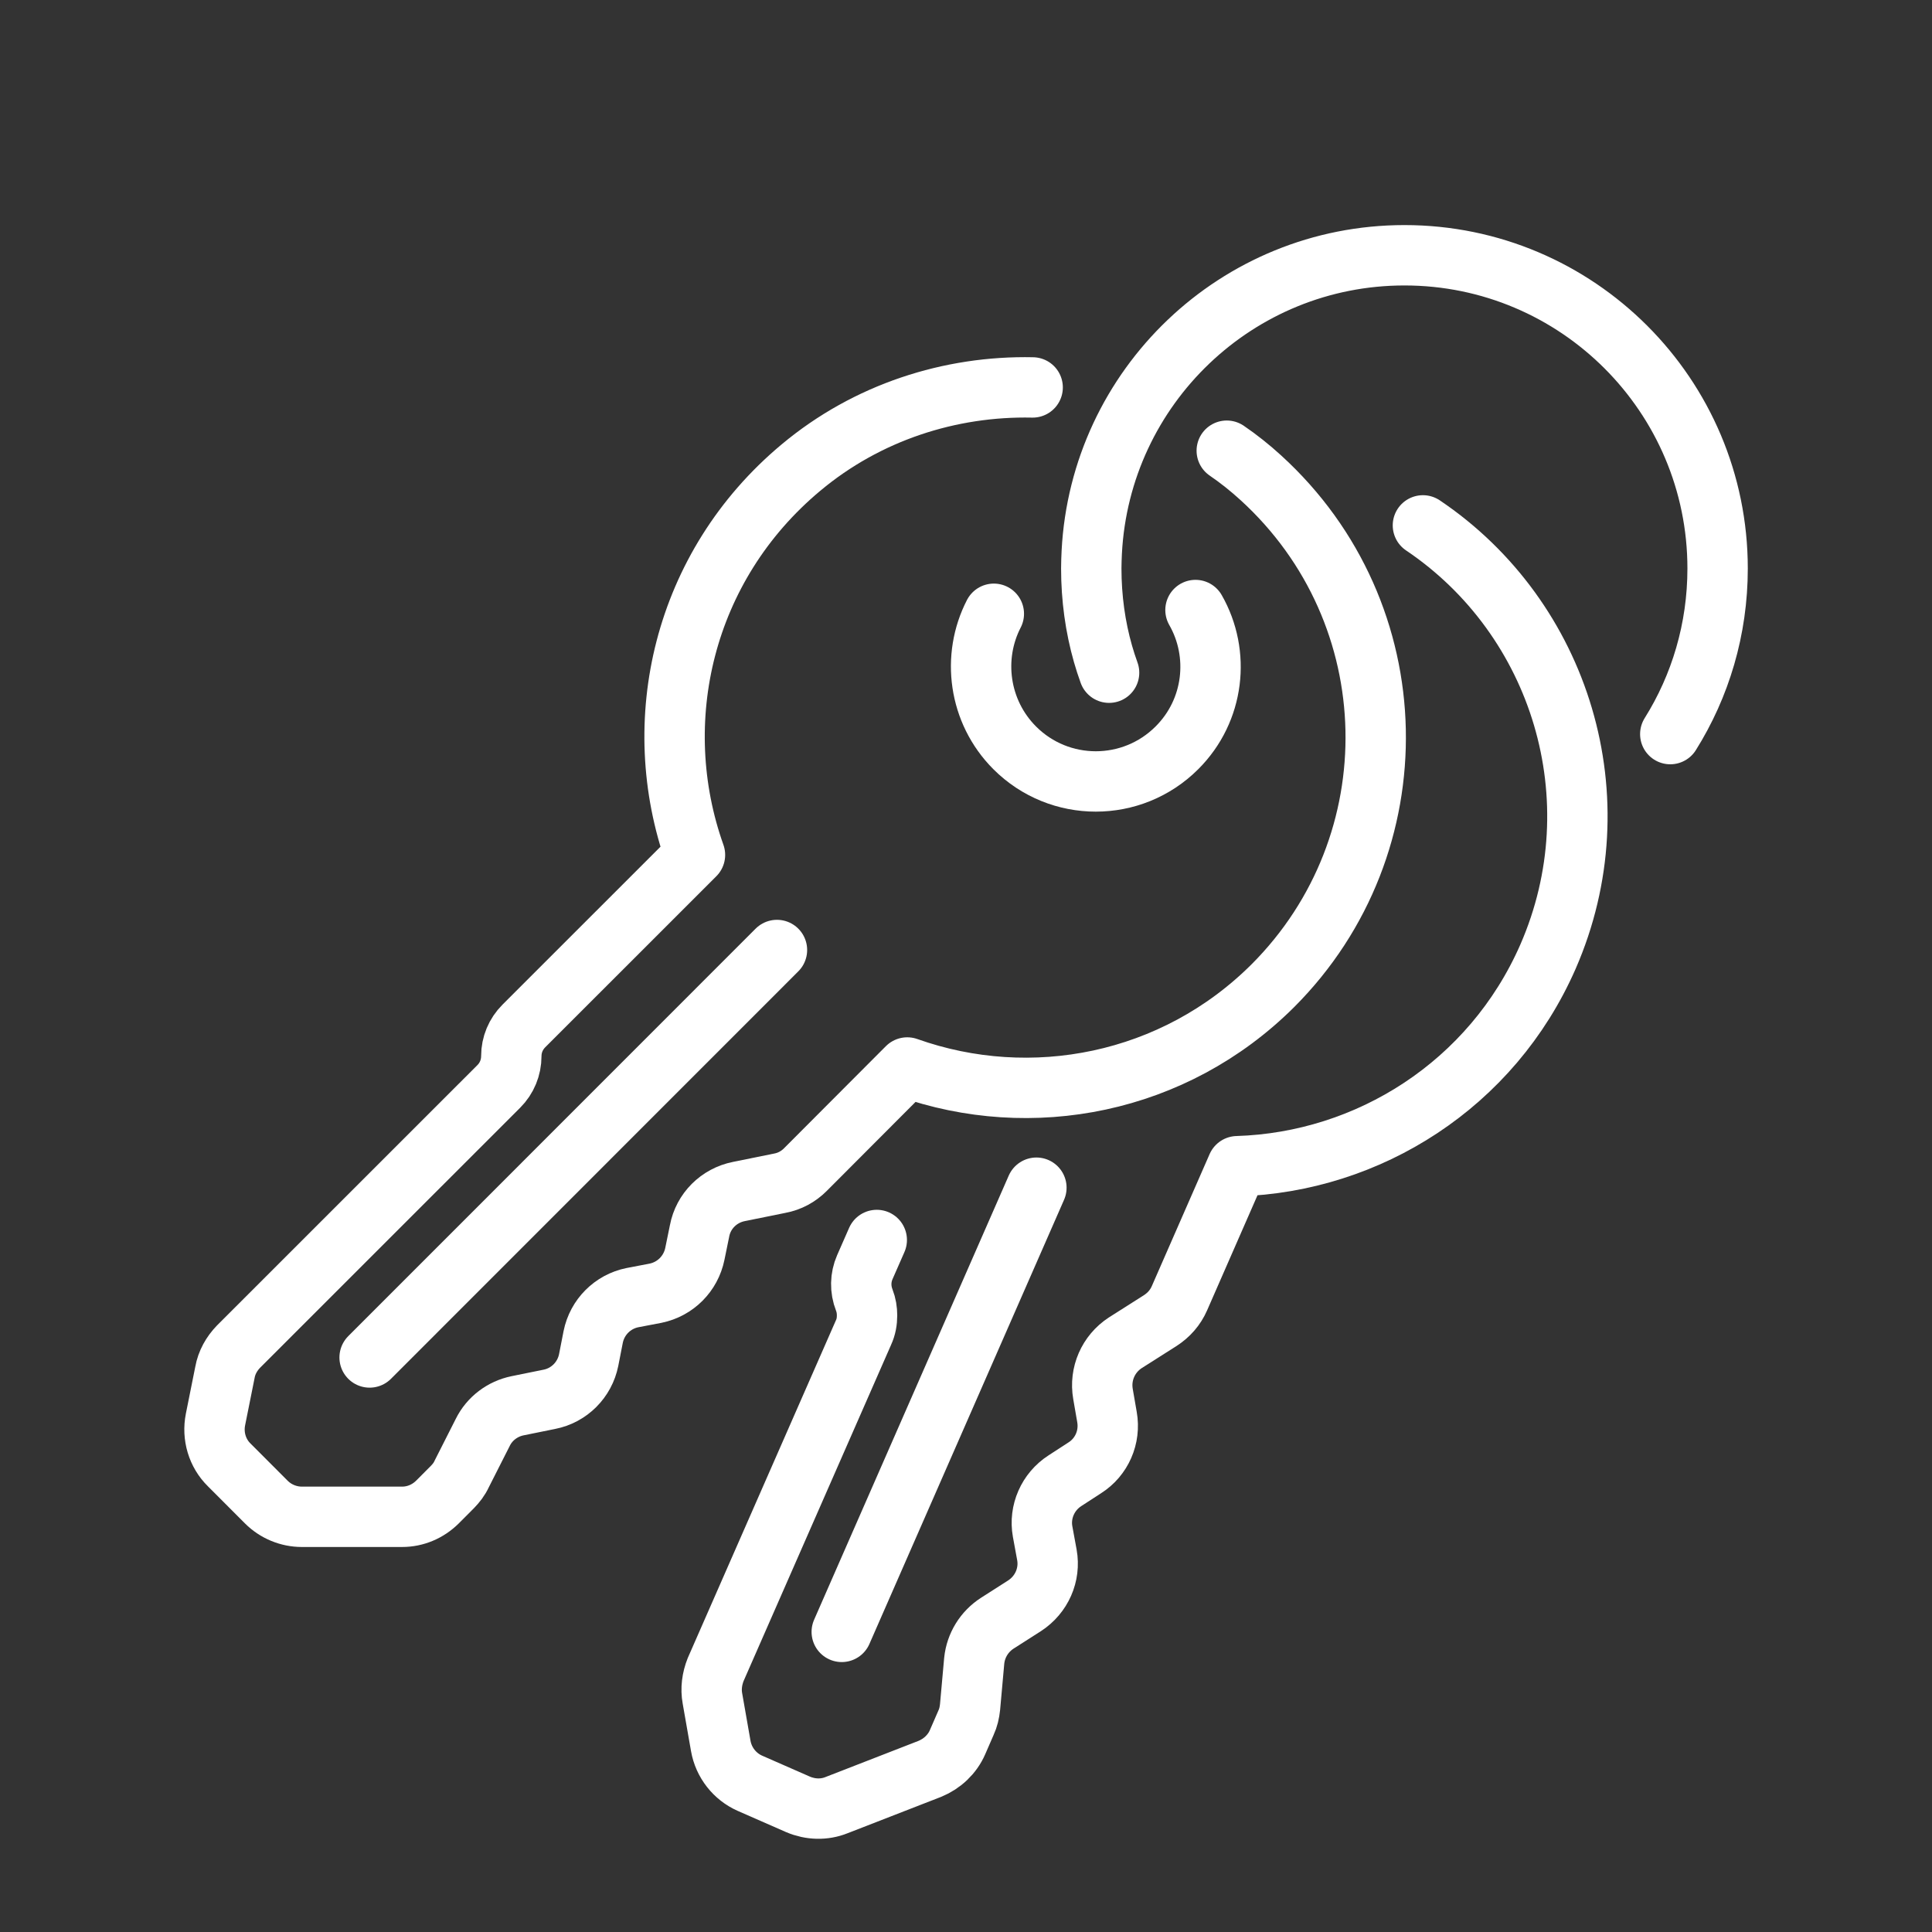 <?xml version="1.0" encoding="utf-8"?>
<!-- Generator: Adobe Illustrator 16.0.0, SVG Export Plug-In . SVG Version: 6.00 Build 0)  -->
<!DOCTYPE svg PUBLIC "-//W3C//DTD SVG 1.1//EN" "http://www.w3.org/Graphics/SVG/1.1/DTD/svg11.dtd">
<svg version="1.1" id="Calque_1" xmlns="http://www.w3.org/2000/svg" xmlns:xlink="http://www.w3.org/1999/xlink" x="0px" y="0px"
	 width="32px" height="32px" viewBox="0 0 32 32" enable-background="new 0 0 32 32" xml:space="preserve">
<rect x="0" y="0" width="32" height="32" fill="#333333" stroke="none"/>
<g>
	<g>
		
			<circle fill="none" stroke="#FFFFFF" stroke-linecap="round" stroke-linejoin="round" stroke-miterlimit="10" cx="62.321" cy="55.43" r="4.975"/>
		<path fill="none" stroke="#FFFFFF" stroke-linecap="round" stroke-linejoin="round" stroke-miterlimit="10" d="M63.33,52.857
			c0.344,0.133,0.666,0.34,0.944,0.617c0.278,0.279,0.484,0.602,0.618,0.945"/>
		<path fill="none" stroke="#FFFFFF" stroke-linecap="round" stroke-linejoin="round" stroke-miterlimit="10" d="M66.807,57.57
			l1.229,1.229l1.688,1.689c0.647,0.646,0.647,1.693,0,2.344c-0.324,0.324-0.75,0.484-1.174,0.484c-0.425,0-0.847-0.16-1.171-0.484
			l-1.689-1.689"/>
	</g>
	<g>
		<path fill="none" stroke="#FFFFFF" stroke-linecap="round" stroke-linejoin="round" stroke-miterlimit="10" d="M54.649,49.518
			V44.24c0-0.23,0.187-0.416,0.414-0.416h2.49c0.228,0,0.415,0.186,0.415,0.416v2.676"/>
		<path fill="none" stroke="#FFFFFF" stroke-linecap="round" stroke-linejoin="round" stroke-miterlimit="10" d="M74.565,52.932
			v12.885c0,0.455-0.373,0.828-0.829,0.828H53.819c-0.457,0-0.83-0.373-0.83-0.828V52.932"/>
		
			<line fill="none" stroke="#FFFFFF" stroke-linecap="round" stroke-linejoin="round" stroke-miterlimit="10" x1="54.649" y1="49.518" x2="51.33" y2="52.123"/>
		<path fill="none" stroke="#FFFFFF" stroke-linecap="round" stroke-linejoin="round" stroke-miterlimit="10" d="M57.969,46.916
			l5.302-4.162c0.3-0.232,0.714-0.232,1.013,0l11.942,9.369"/>
	</g>
</g>
<g>
	<path fill="none" stroke="#FFFFFF" stroke-linecap="round" stroke-linejoin="round" stroke-miterlimit="10" d="M-44.081,25.336
		c0.812,0.387,1.979,0.746,2.835,1.129c0.114,0.051,0.235,0.078,0.359,0.076c1.494-0.025,2.88-0.145,4.347-0.291
		c0.399-0.037,0.711-0.359,0.734-0.762c0.001-0.014,0.003-0.031,0.003-0.045c0.058-0.955-0.665-1.77-1.618-1.852
		c-0.725-0.066-1.399-0.178-2.068-0.266c-0.153-0.021-0.298-0.084-0.417-0.182c-1.581-1.295-2.944-2.453-4.771-2.449
		c-1.661,0.004-3.375,0.746-4.562,1.934c-0.33,0.33-0.708,0.607-1.141,0.783c-0.601,0.242-1.247,0.535-1.792,0.713"/>
	<path fill="none" stroke="#FFFFFF" stroke-linecap="round" stroke-linejoin="round" stroke-miterlimit="10" d="M-34.636,23.564
		c1.07-0.379,2.199-0.814,3.395-1.371c1.021-0.473,2.237-0.186,2.938,0.693l0.016,0.021c0.307,0.381,0.216,0.938-0.191,1.207
		c-3.954,2.602-9.797,6.512-11.701,6.512c-1.963,0-5.198-0.885-7.83-1.389c-0.181-0.031-0.373-0.008-0.536,0.084
		c-0.759,0.406-1.654,0.963-2.381,1.332"/>
	
		<line fill="none" stroke="#FFFFFF" stroke-linecap="round" stroke-linejoin="round" stroke-miterlimit="10" x1="-46.776" y1="19.34" x2="-46.776" y2="14.842"/>
	
		<line fill="none" stroke="#FFFFFF" stroke-linecap="round" stroke-linejoin="round" stroke-miterlimit="10" x1="-28.52" y1="20.674" x2="-28.52" y2="14.842"/>
	<path fill="none" stroke="#FFFFFF" stroke-linecap="round" stroke-linejoin="round" stroke-miterlimit="10" d="M-27.275,13.712
		l-9.951-7.808c-0.249-0.194-0.594-0.194-0.844,0l-4.419,3.468v-2.23c0-0.19-0.155-0.346-0.345-0.346h-2.075
		c-0.19,0-0.346,0.156-0.346,0.346v4.399l-2.766,2.171"/>
	<path fill="none" stroke="#FFFFFF" stroke-linecap="round" stroke-linejoin="round" stroke-miterlimit="10" d="M-44.287,19.053
		v-3.335c0-0.229,0.187-0.416,0.416-0.416h4.979c0.229,0,0.416,0.187,0.416,0.416v6.075"/>
	<path fill="none" stroke="#FFFFFF" stroke-linecap="round" stroke-linejoin="round" stroke-miterlimit="10" d="M-31.423,20.279
		h-4.15c-0.229,0-0.416-0.184-0.416-0.412v-4.149c0-0.229,0.188-0.416,0.416-0.416h4.15c0.229,0,0.414,0.187,0.414,0.416v4.149
		C-31.009,20.096-31.194,20.279-31.423,20.279z"/>
</g>
<g>
	<g>
		<path fill="none" stroke="#FFFFFF" stroke-linecap="round" stroke-linejoin="round" stroke-miterlimit="10" d="M19.801,10.104
			c0.415,0.726,0.312,1.664-0.307,2.282c-0.743,0.743-1.946,0.743-2.688,0c-0.599-0.601-0.714-1.506-0.345-2.22"/>
		<path fill="none" stroke="#FFFFFF" stroke-linecap="round" stroke-linejoin="round" stroke-miterlimit="10" d="M20.319,7.465
			c0.194,0.132,0.387,0.286,0.564,0.448c2.469,2.249,2.535,6.074,0.202,8.411c-1.639,1.635-4.008,2.086-6.058,1.357l-1.688,1.692
			c-0.117,0.117-0.262,0.195-0.424,0.225l-0.676,0.137c-0.333,0.066-0.59,0.324-0.652,0.652l-0.078,0.381
			c-0.067,0.327-0.32,0.584-0.652,0.652l-0.382,0.073c-0.328,0.066-0.584,0.323-0.65,0.651l-0.075,0.383
			c-0.066,0.328-0.323,0.586-0.651,0.65l-0.527,0.107c-0.249,0.051-0.464,0.213-0.576,0.441l-0.35,0.691
			c-0.036,0.08-0.091,0.15-0.152,0.213l-0.249,0.25c-0.158,0.156-0.365,0.244-0.585,0.244H5c-0.22,0-0.433-0.088-0.589-0.244
			l-0.614-0.615c-0.199-0.195-0.282-0.479-0.228-0.752l0.157-0.783c0.029-0.162,0.111-0.307,0.224-0.424l4.312-4.311
			c0.133-0.133,0.207-0.312,0.207-0.502c0-0.188,0.074-0.365,0.208-0.499l2.834-2.833c-0.785-2.204-0.203-4.78,1.755-6.415
			c1.096-0.917,2.473-1.357,3.838-1.328"/>
		
			<line fill="none" stroke="#FFFFFF" stroke-linecap="round" stroke-linejoin="round" stroke-miterlimit="10" x1="6.122" y1="22.484" x2="12.869" y2="15.735"/>
	</g>
	<g>
		<path fill="none" stroke="#FFFFFF" stroke-linecap="round" stroke-linejoin="round" stroke-miterlimit="10" d="M23.568,8.702
			c2.282,1.536,3.212,4.531,2.071,7.145c-0.93,2.12-2.976,3.403-5.146,3.469l-0.958,2.188c-0.067,0.153-0.175,0.276-0.316,0.368
			l-0.581,0.369c-0.282,0.184-0.427,0.516-0.369,0.848l0.066,0.381c0.059,0.332-0.087,0.664-0.368,0.842l-0.328,0.213
			c-0.283,0.182-0.429,0.516-0.37,0.842l0.071,0.387c0.059,0.328-0.087,0.658-0.369,0.842l-0.452,0.289
			c-0.216,0.139-0.357,0.367-0.383,0.623l-0.069,0.768c-0.01,0.092-0.029,0.176-0.067,0.258l-0.141,0.324
			c-0.087,0.199-0.253,0.355-0.456,0.439l-1.548,0.602c-0.204,0.082-0.432,0.074-0.635-0.012l-0.798-0.35
			c-0.252-0.111-0.436-0.344-0.484-0.619l-0.138-0.787c-0.029-0.158-0.008-0.324,0.054-0.479l2.448-5.58
			c0.043-0.092,0.059-0.188,0.059-0.285c0-0.084-0.013-0.17-0.046-0.254c-0.07-0.178-0.066-0.373,0.009-0.544l0.198-0.451"/>
		
			<line fill="none" stroke="#FFFFFF" stroke-linecap="round" stroke-linejoin="round" stroke-miterlimit="10" x1="17.166" y1="19.672" x2="13.942" y2="27.029"/>
	</g>
	<path fill="none" stroke="#FFFFFF" stroke-linecap="round" stroke-linejoin="round" stroke-miterlimit="10" d="M18.37,11.142
		c-0.038-0.104-0.071-0.208-0.101-0.312c-0.128-0.448-0.194-0.925-0.194-1.415c0-0.091,0.004-0.183,0.008-0.27
		c0.142-2.739,2.406-4.917,5.179-4.917c2.863,0,5.187,2.324,5.187,5.188c0,1.008-0.287,1.95-0.784,2.743"/>
</g>
</svg>
